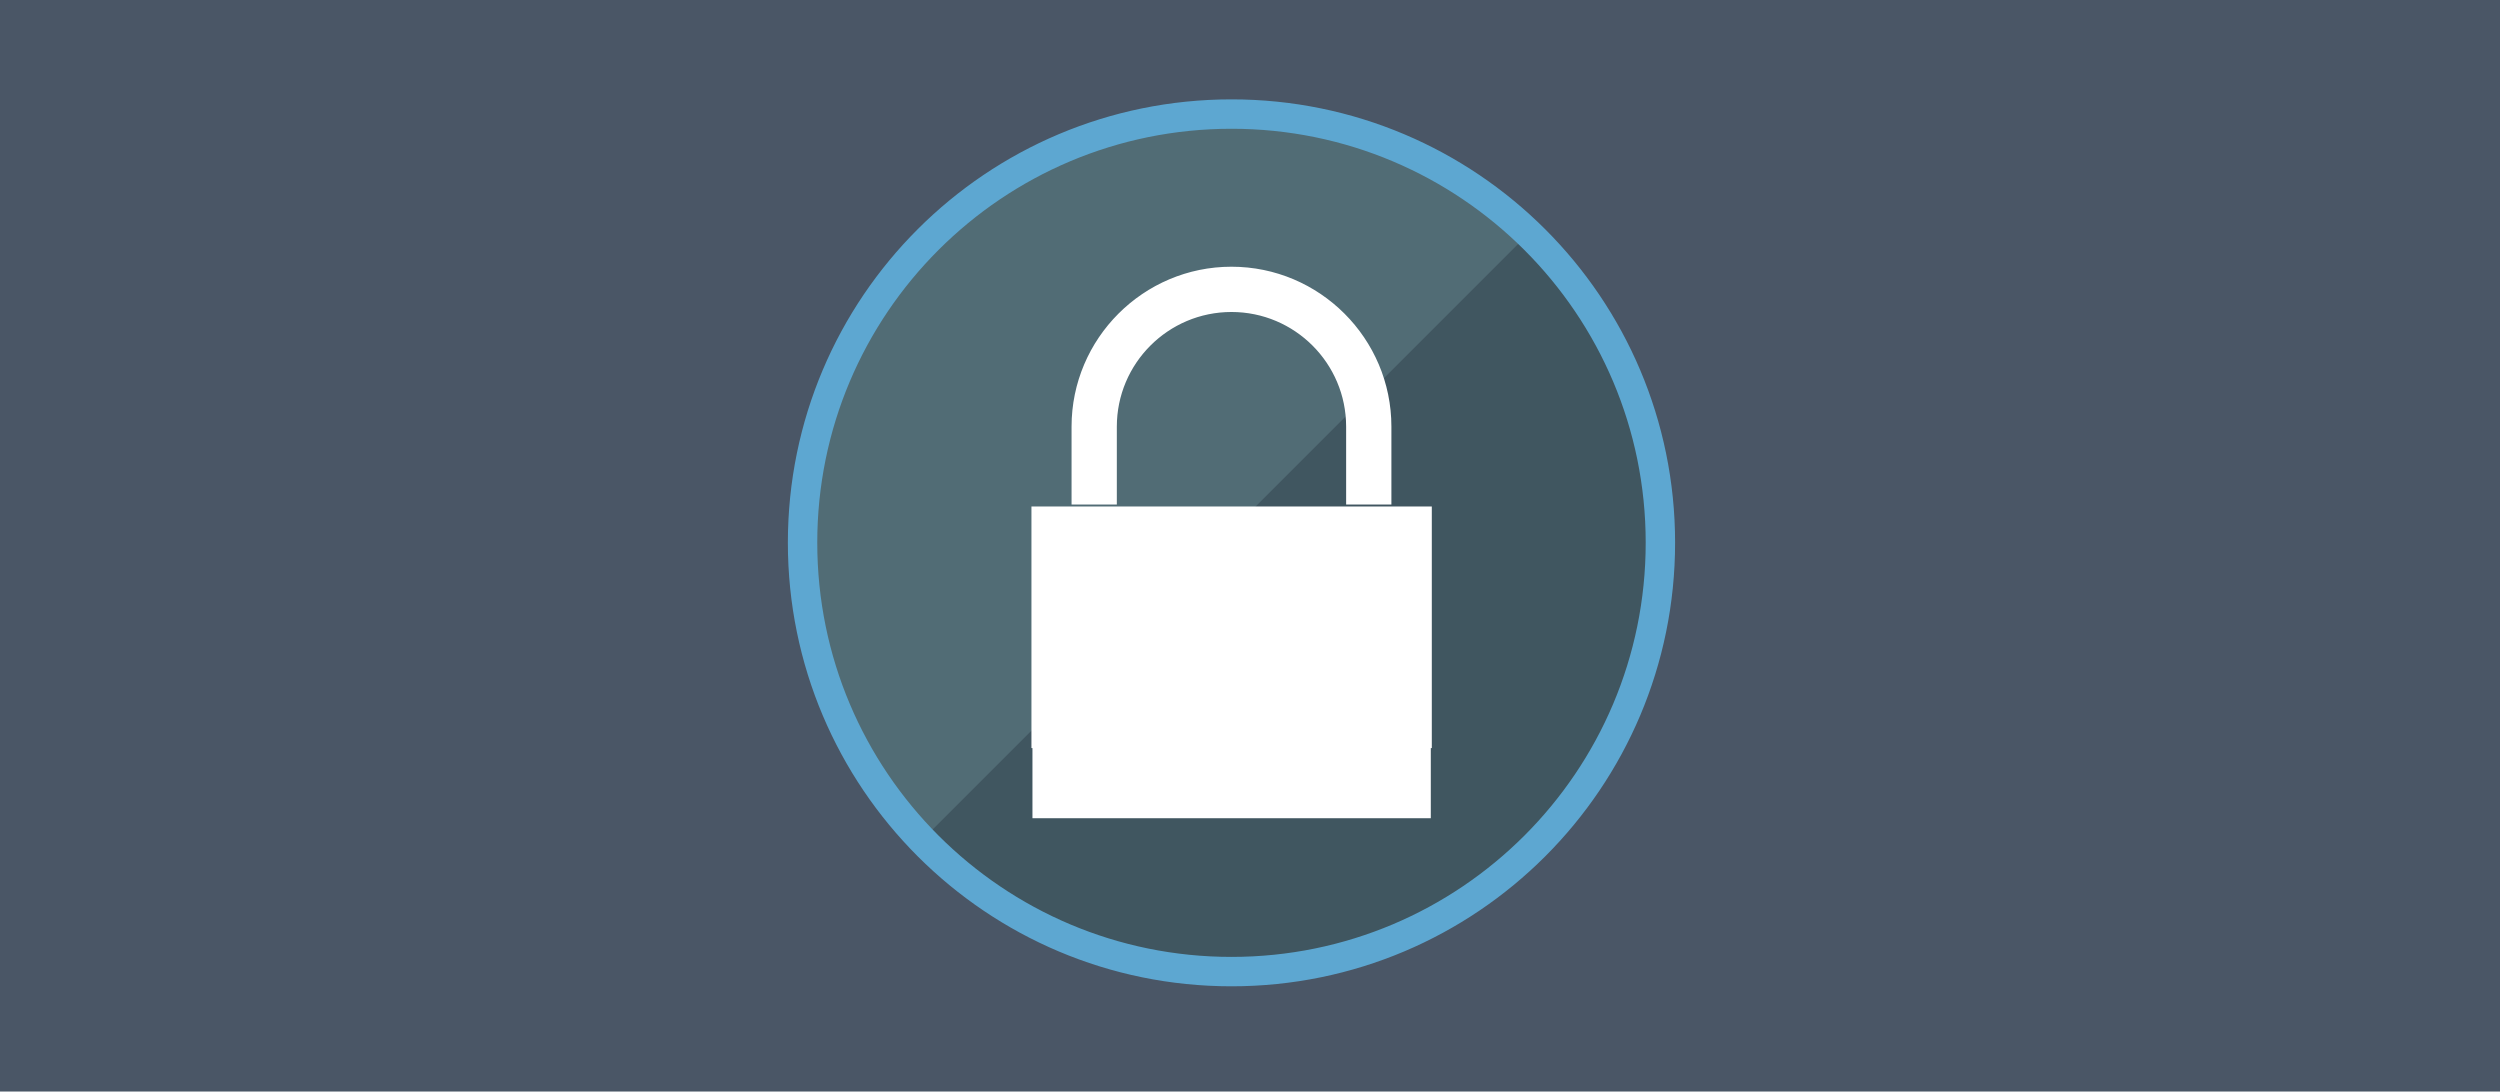 <?xml version="1.0" encoding="utf-8"?>
<!-- Generator: Adobe Illustrator 26.3.1, SVG Export Plug-In . SVG Version: 6.00 Build 0)  -->
<svg version="1.1" id="레이어_1" xmlns="http://www.w3.org/2000/svg" xmlns:xlink="http://www.w3.org/1999/xlink" x="0px"
	 y="0px" viewBox="0 0 850.4 371.3" style="enable-background:new 0 0 850.4 371.3;" xml:space="preserve">
<style type="text/css">
	.st0{fill:#4A5666;}
	.st1{fill:#405660;}
	.st2{fill:#516C75;}
	.st3{fill:none;stroke:#5DA7D1;stroke-width:10;stroke-linejoin:round;}
	.st4{fill-rule:evenodd;clip-rule:evenodd;fill:#FFFFFF;stroke:#FFFFFF;stroke-width:16.083;}
	.st5{fill-rule:evenodd;clip-rule:evenodd;fill:#FFFFFF;stroke:#FFFFFF;stroke-width:15;}
	.st6{fill:#FFFFFF;stroke:#FFFFFF;}
</style>
<rect class="st0" width="850.4" height="371.3"/>
<path class="st1" d="M522,81.5c57,57,57,149.3,0,206.3c-57,57-149.3,57-206.3,0c-57-57-57-149.3,0-206.3
	C372.7,24.6,465.1,24.6,522,81.5z"/>
<path class="st2" d="M518.6,80.8c-57-56.2-148.8-56-205.6,0.7c-56.7,56.7-57,148.5-0.7,205.6L518.6,80.8z"/>
<path class="st3" d="M564.8,184.6c0,80.6-65.3,145.9-145.9,145.9c-80.6,0-145.9-65.3-145.9-145.9c0-80.6,65.3-145.8,145.9-145.8
	C499.5,38.8,564.8,104.1,564.8,184.6z"/>
<g transform="translate(-70 -94.373)">
	<rect x="428.9" y="274.7" class="st4" width="120.1" height="66.1"/>
	<rect x="428.7" y="352.6" class="st5" width="120.5" height="12.6"/>
	<path class="st6" d="M488.9,185.6c-29.7,0-53.9,24.2-53.9,53.9v26h14.4v-26c0-21.8,17.7-39.5,39.5-39.5c21.8,0,39.5,17.7,39.5,39.5
		v26h14.4v-26C542.8,209.8,518.6,185.6,488.9,185.6L488.9,185.6z"/>
</g>
</svg>
